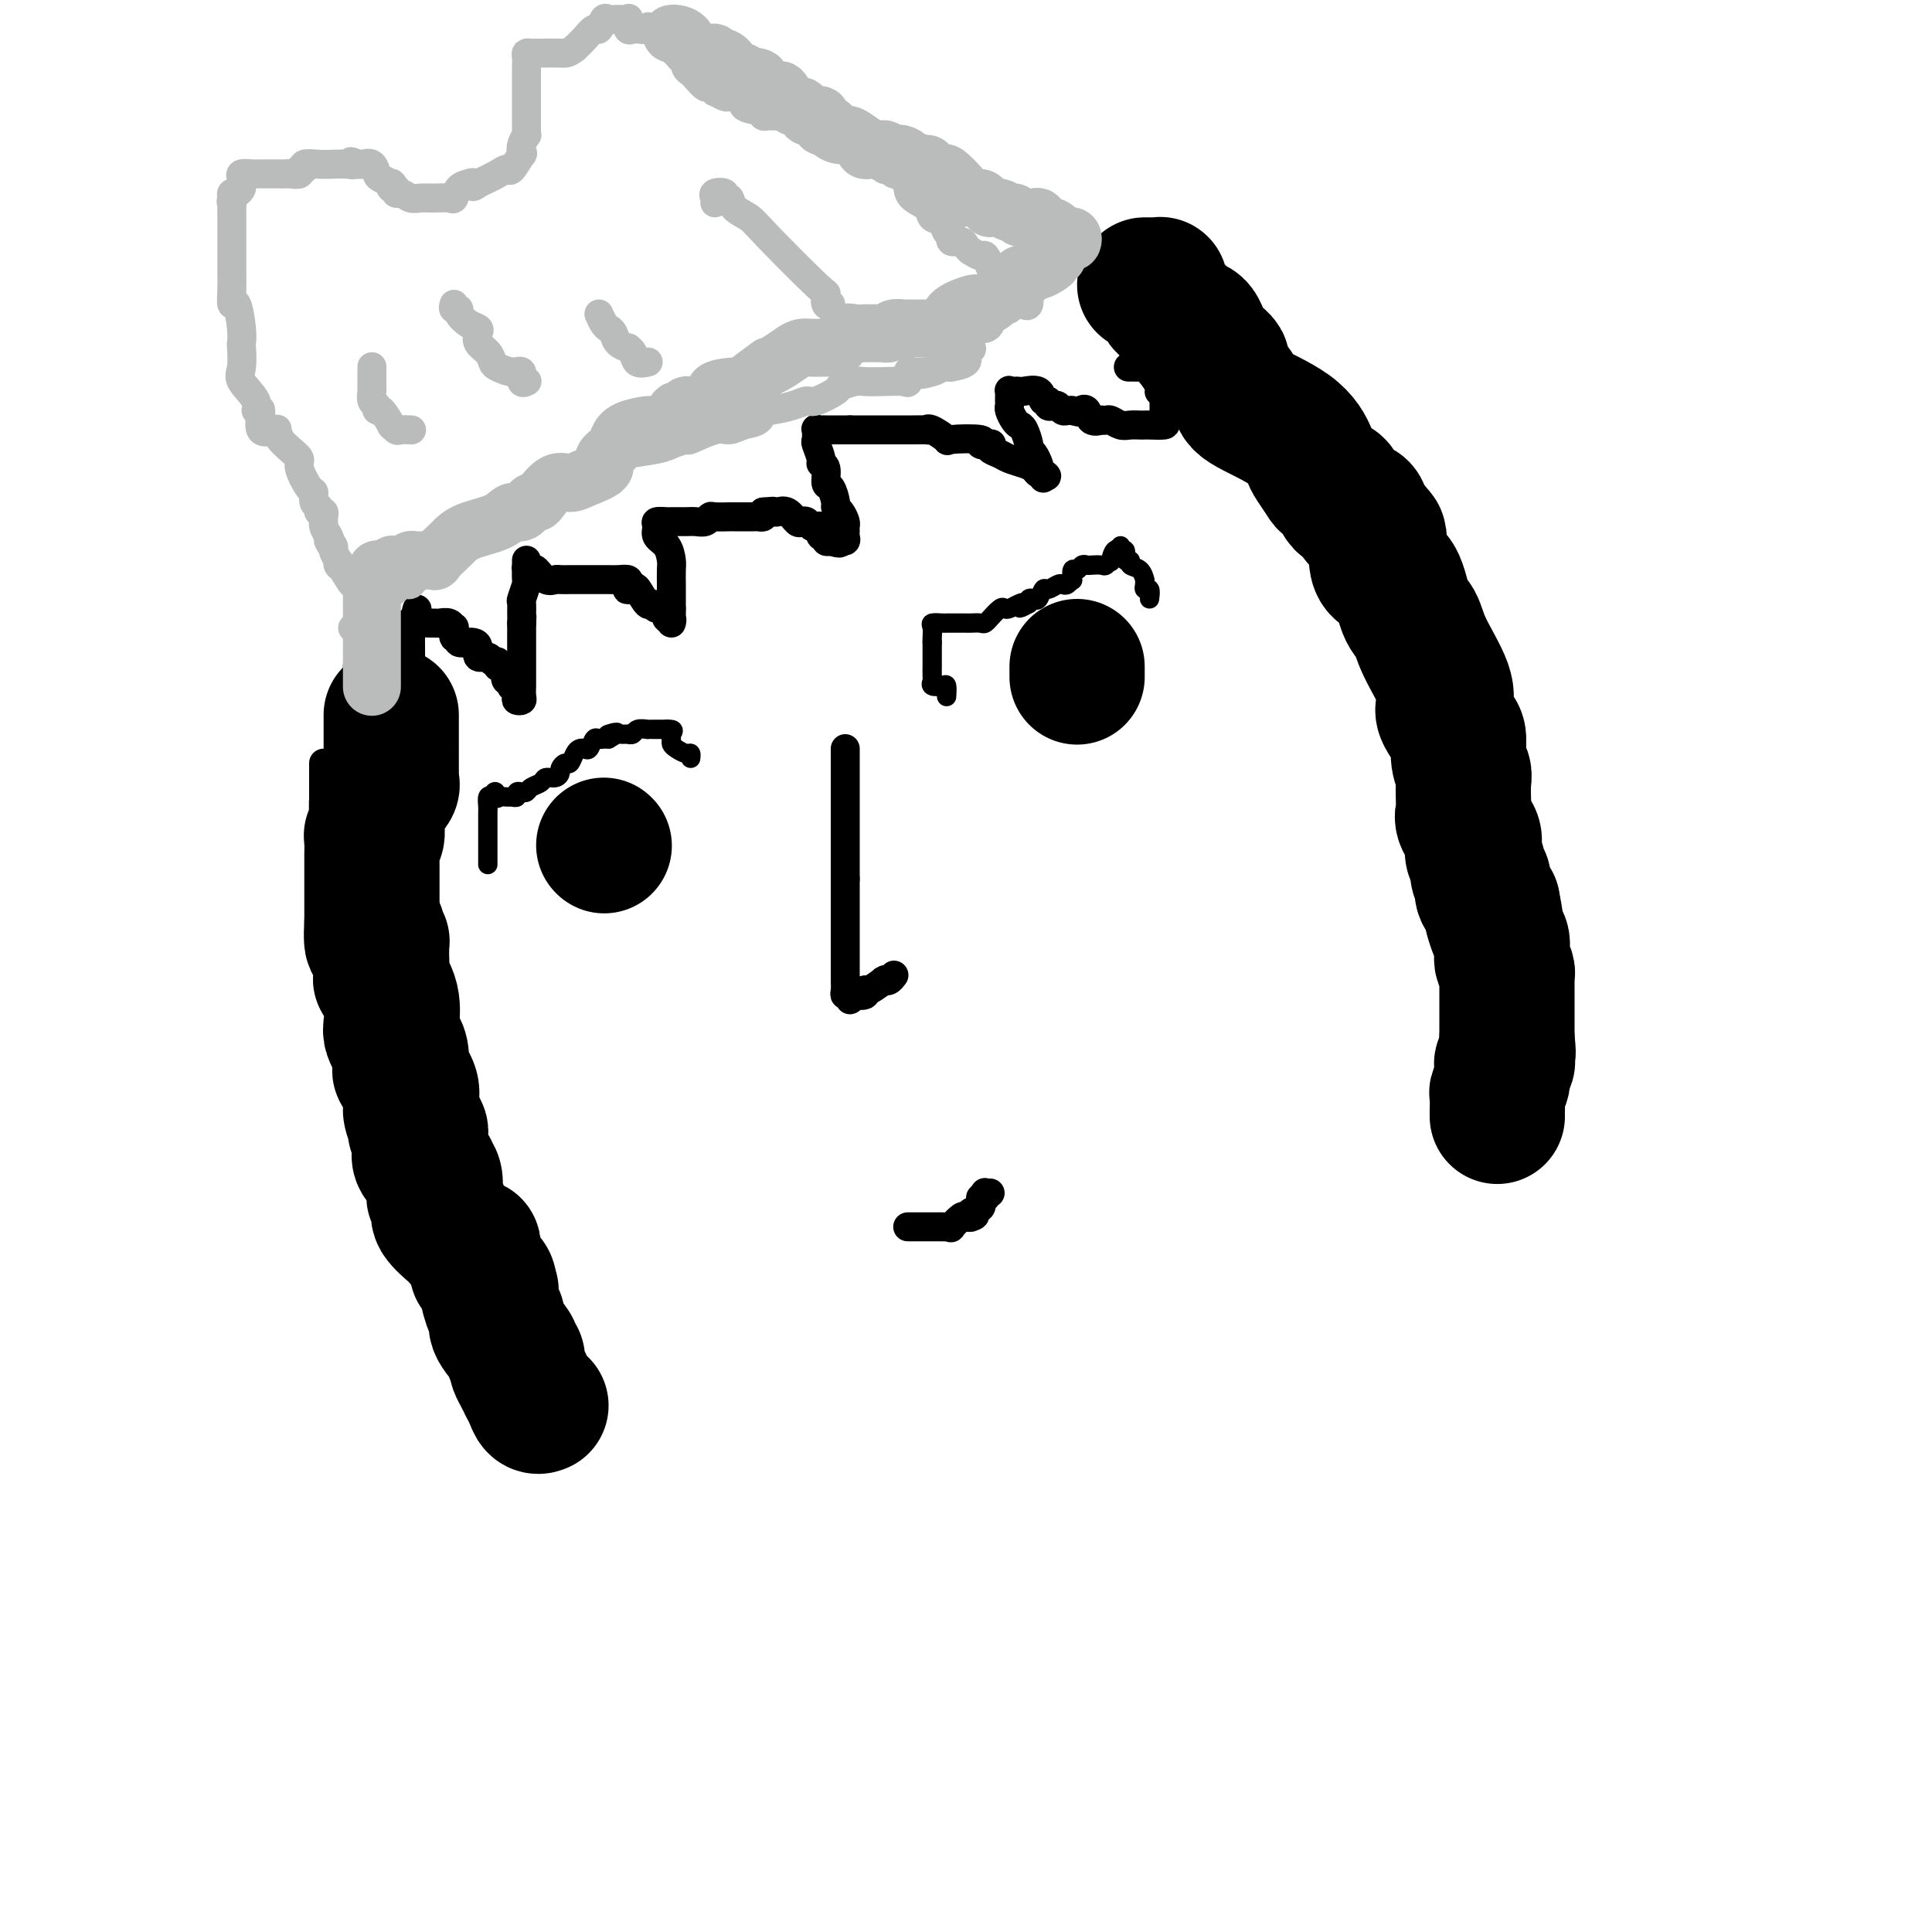 <svg viewBox='0 0 400 400' version='1.1' xmlns='http://www.w3.org/2000/svg' xmlns:xlink='http://www.w3.org/1999/xlink'><g fill='none' stroke='#000000' stroke-width='4' stroke-linecap='round' stroke-linejoin='round'><path d='M101,179c-0.000,-0.295 -0.000,-0.589 0,-1c0.000,-0.411 0.000,-0.937 0,-1c-0.000,-0.063 -0.000,0.339 0,0c0.000,-0.339 0.000,-1.418 0,-2c-0.000,-0.582 -0.000,-0.667 0,-1c0.000,-0.333 0.000,-0.915 0,-1c-0.000,-0.085 -0.000,0.328 0,0c0.000,-0.328 0.000,-1.396 0,-2c-0.000,-0.604 -0.001,-0.744 0,-1c0.001,-0.256 0.003,-0.629 0,-1c-0.003,-0.371 -0.011,-0.738 0,-1c0.011,-0.262 0.041,-0.417 0,-1c-0.041,-0.583 -0.155,-1.595 0,-2c0.155,-0.405 0.577,-0.202 1,0'/><path d='M102,165c0.411,-2.165 0.937,-0.579 1,0c0.063,0.579 -0.338,0.151 0,0c0.338,-0.151 1.414,-0.027 2,0c0.586,0.027 0.682,-0.045 1,0c0.318,0.045 0.858,0.205 1,0c0.142,-0.205 -0.113,-0.776 0,-1c0.113,-0.224 0.592,-0.103 1,0c0.408,0.103 0.743,0.186 1,0c0.257,-0.186 0.437,-0.641 1,-1c0.563,-0.359 1.509,-0.621 2,-1c0.491,-0.379 0.527,-0.876 1,-1c0.473,-0.124 1.384,0.126 2,0c0.616,-0.126 0.939,-0.629 1,-1c0.061,-0.371 -0.138,-0.611 0,-1c0.138,-0.389 0.614,-0.928 1,-1c0.386,-0.072 0.681,0.322 1,0c0.319,-0.322 0.663,-1.362 1,-2c0.337,-0.638 0.668,-0.875 1,-1c0.332,-0.125 0.666,-0.139 1,0c0.334,0.139 0.667,0.429 1,0c0.333,-0.429 0.667,-1.579 1,-2c0.333,-0.421 0.667,-0.113 1,0c0.333,0.113 0.667,0.032 1,0c0.333,-0.032 0.667,-0.016 1,0'/><path d='M126,153c3.659,-2.083 0.808,-1.290 0,-1c-0.808,0.290 0.428,0.079 1,0c0.572,-0.079 0.481,-0.025 1,0c0.519,0.025 1.650,0.021 2,0c0.350,-0.021 -0.079,-0.058 0,0c0.079,0.058 0.665,0.212 1,0c0.335,-0.212 0.418,-0.789 1,-1c0.582,-0.211 1.664,-0.057 2,0c0.336,0.057 -0.075,0.015 0,0c0.075,-0.015 0.636,-0.004 1,0c0.364,0.004 0.533,0.001 1,0c0.467,-0.001 1.234,-0.001 2,0'/><path d='M138,151c2.081,-0.130 1.282,0.543 1,1c-0.282,0.457 -0.047,0.696 0,1c0.047,0.304 -0.092,0.674 0,1c0.092,0.326 0.417,0.610 1,1c0.583,0.390 1.424,0.888 2,1c0.576,0.112 0.886,-0.162 1,0c0.114,0.162 0.033,0.761 0,1c-0.033,0.239 -0.016,0.120 0,0'/><path d='M238,124c0.114,-0.866 0.227,-1.733 0,-2c-0.227,-0.267 -0.795,0.065 -1,0c-0.205,-0.065 -0.049,-0.528 0,-1c0.049,-0.472 -0.010,-0.954 0,-1c0.010,-0.046 0.090,0.344 0,0c-0.090,-0.344 -0.349,-1.420 -1,-2c-0.651,-0.580 -1.695,-0.662 -2,-1c-0.305,-0.338 0.128,-0.931 0,-1c-0.128,-0.069 -0.819,0.387 -1,0c-0.181,-0.387 0.148,-1.618 0,-2c-0.148,-0.382 -0.772,0.083 -1,0c-0.228,-0.083 -0.062,-0.715 0,-1c0.062,-0.285 0.018,-0.224 0,0c-0.018,0.224 -0.009,0.612 0,1'/><path d='M232,114c-1.395,-1.078 -1.883,1.228 -2,2c-0.117,0.772 0.137,0.011 0,0c-0.137,-0.011 -0.667,0.728 -1,1c-0.333,0.272 -0.470,0.077 -1,0c-0.530,-0.077 -1.452,-0.037 -2,0c-0.548,0.037 -0.721,0.070 -1,0c-0.279,-0.070 -0.662,-0.244 -1,0c-0.338,0.244 -0.629,0.906 -1,1c-0.371,0.094 -0.821,-0.381 -1,0c-0.179,0.381 -0.089,1.618 0,2c0.089,0.382 0.175,-0.089 0,0c-0.175,0.089 -0.610,0.740 -1,1c-0.390,0.260 -0.734,0.130 -1,0c-0.266,-0.130 -0.452,-0.259 -1,0c-0.548,0.259 -1.457,0.906 -2,1c-0.543,0.094 -0.720,-0.363 -1,0c-0.280,0.363 -0.663,1.548 -1,2c-0.337,0.452 -0.626,0.173 -1,0c-0.374,-0.173 -0.831,-0.239 -1,0c-0.169,0.239 -0.048,0.783 0,1c0.048,0.217 0.024,0.109 0,0'/><path d='M213,125c-3.134,1.717 -1.468,0.511 -1,0c0.468,-0.511 -0.261,-0.325 -1,0c-0.739,0.325 -1.490,0.790 -2,1c-0.510,0.210 -0.781,0.165 -1,0c-0.219,-0.165 -0.386,-0.451 -1,0c-0.614,0.451 -1.674,1.637 -2,2c-0.326,0.363 0.081,-0.099 0,0c-0.081,0.099 -0.651,0.759 -1,1c-0.349,0.241 -0.478,0.065 -1,0c-0.522,-0.065 -1.435,-0.017 -2,0c-0.565,0.017 -0.780,0.005 -1,0c-0.220,-0.005 -0.445,-0.002 -1,0c-0.555,0.002 -1.441,0.003 -2,0c-0.559,-0.003 -0.791,-0.008 -1,0c-0.209,0.008 -0.396,0.030 -1,0c-0.604,-0.030 -1.626,-0.113 -2,0c-0.374,0.113 -0.100,0.422 0,1c0.100,0.578 0.027,1.425 0,2c-0.027,0.575 -0.008,0.879 0,1c0.008,0.121 0.004,0.061 0,0'/><path d='M193,133c0.000,0.735 0.000,0.573 0,1c-0.000,0.427 -0.000,1.442 0,2c0.000,0.558 0.001,0.660 0,1c-0.001,0.340 -0.002,0.918 0,1c0.002,0.082 0.007,-0.331 0,0c-0.007,0.331 -0.026,1.407 0,2c0.026,0.593 0.098,0.702 0,1c-0.098,0.298 -0.366,0.784 0,1c0.366,0.216 1.366,0.161 2,0c0.634,-0.161 0.901,-0.428 1,0c0.099,0.428 0.028,1.551 0,2c-0.028,0.449 -0.014,0.225 0,0'/></g>
<g fill='none' stroke='#000000' stroke-width='28' stroke-linecap='round' stroke-linejoin='round'><path d='M125,175c0.000,0.000 0.100,0.100 0.1,0.1'/><path d='M223,138c0.000,0.833 0.000,1.667 0,2c0.000,0.333 0.000,0.167 0,0'/></g>
<g fill='none' stroke='#000000' stroke-width='6' stroke-linecap='round' stroke-linejoin='round'><path d='M175,155c0.000,0.333 0.000,0.667 0,1c0.000,0.333 0.000,0.667 0,1c0.000,0.333 0.000,0.665 0,1c0.000,0.335 0.000,0.671 0,1c0.000,0.329 0.000,0.650 0,1c0.000,0.350 0.000,0.727 0,1c0.000,0.273 0.000,0.440 0,1c0.000,0.560 0.000,1.513 0,2c0.000,0.487 0.000,0.510 0,1c0.000,0.490 0.000,1.449 0,2c0.000,0.551 0.000,0.694 0,1c0.000,0.306 0.000,0.776 0,1c0.000,0.224 0.000,0.201 0,1c0.000,0.799 -0.000,2.420 0,3c0.000,0.580 0.000,0.118 0,0c0.000,-0.118 0.000,0.108 0,1c0.000,0.892 0.000,2.449 0,3c0.000,0.551 0.000,0.095 0,0c0.000,-0.095 0.000,0.170 0,1c0.000,0.830 0.000,2.223 0,3c0.000,0.777 0.000,0.936 0,1c0.000,0.064 0.000,0.032 0,0'/><path d='M175,182c-0.000,4.778 -0.000,3.224 0,3c0.000,-0.224 0.000,0.883 0,1c-0.000,0.117 -0.000,-0.757 0,0c0.000,0.757 0.000,3.146 0,4c-0.000,0.854 -0.000,0.175 0,0c0.000,-0.175 0.000,0.155 0,1c-0.000,0.845 -0.000,2.206 0,3c0.000,0.794 0.000,1.020 0,1c-0.000,-0.020 -0.000,-0.286 0,0c0.000,0.286 0.000,1.123 0,2c-0.000,0.877 -0.000,1.792 0,2c0.000,0.208 0.000,-0.292 0,0c-0.000,0.292 -0.001,1.375 0,2c0.001,0.625 0.004,0.793 0,1c-0.004,0.207 -0.015,0.452 0,1c0.015,0.548 0.056,1.397 0,2c-0.056,0.603 -0.209,0.960 0,1c0.209,0.040 0.781,-0.237 1,0c0.219,0.237 0.083,0.989 0,1c-0.083,0.011 -0.115,-0.719 0,-1c0.115,-0.281 0.377,-0.114 1,0c0.623,0.114 1.607,0.175 2,0c0.393,-0.175 0.197,-0.588 0,-1'/><path d='M179,205c0.607,-0.033 0.123,-0.114 0,0c-0.123,0.114 0.113,0.424 1,0c0.887,-0.424 2.423,-1.581 3,-2c0.577,-0.419 0.193,-0.098 0,0c-0.193,0.098 -0.196,-0.025 0,0c0.196,0.025 0.591,0.199 1,0c0.409,-0.199 0.831,-0.771 1,-1c0.169,-0.229 0.084,-0.114 0,0'/><path d='M188,254c-0.061,-0.000 -0.122,-0.000 0,0c0.122,0.000 0.427,0.000 1,0c0.573,-0.000 1.414,-0.000 2,0c0.586,0.000 0.916,0.000 1,0c0.084,-0.000 -0.078,-0.001 0,0c0.078,0.001 0.397,0.002 1,0c0.603,-0.002 1.489,-0.008 2,0c0.511,0.008 0.647,0.030 1,0c0.353,-0.030 0.921,-0.113 1,0c0.079,0.113 -0.332,0.423 0,0c0.332,-0.423 1.409,-1.577 2,-2c0.591,-0.423 0.698,-0.114 1,0c0.302,0.114 0.801,0.033 1,0c0.199,-0.033 0.100,-0.016 0,0'/><path d='M201,252c1.885,-0.509 0.099,-0.781 0,-1c-0.099,-0.219 1.489,-0.384 2,-1c0.511,-0.616 -0.056,-1.682 0,-2c0.056,-0.318 0.733,0.111 1,0c0.267,-0.111 0.123,-0.762 0,-1c-0.123,-0.238 -0.225,-0.064 0,0c0.225,0.064 0.779,0.018 1,0c0.221,-0.018 0.111,-0.009 0,0'/><path d='M74,138c0.001,-0.206 0.001,-0.412 0,0c-0.001,0.412 -0.004,1.441 0,2c0.004,0.559 0.015,0.648 0,1c-0.015,0.352 -0.057,0.969 0,1c0.057,0.031 0.211,-0.522 0,0c-0.211,0.522 -0.788,2.119 -1,3c-0.212,0.881 -0.061,1.044 0,1c0.061,-0.044 0.030,-0.296 0,0c-0.030,0.296 -0.061,1.140 0,2c0.061,0.860 0.212,1.736 0,2c-0.212,0.264 -0.789,-0.084 -1,0c-0.211,0.084 -0.057,0.600 0,1c0.057,0.400 0.015,0.685 0,1c-0.015,0.315 -0.004,0.662 0,1c0.004,0.338 0.001,0.668 0,1c-0.001,0.332 -0.000,0.666 0,1c0.000,0.334 0.000,0.667 0,1c-0.000,0.333 -0.000,0.667 0,1c0.000,0.333 0.000,0.667 0,1c-0.000,0.333 -0.000,0.667 0,1'/><path d='M72,159c-0.309,3.368 -0.083,1.287 0,1c0.083,-0.287 0.021,1.218 0,2c-0.021,0.782 -0.002,0.839 0,1c0.002,0.161 -0.014,0.424 0,1c0.014,0.576 0.056,1.464 0,2c-0.056,0.536 -0.211,0.720 0,1c0.211,0.280 0.788,0.657 1,1c0.212,0.343 0.061,0.651 0,1c-0.061,0.349 -0.030,0.738 0,1c0.030,0.262 0.061,0.398 0,1c-0.061,0.602 -0.212,1.672 0,2c0.212,0.328 0.789,-0.085 1,0c0.211,0.085 0.057,0.668 0,1c-0.057,0.332 -0.015,0.412 0,1c0.015,0.588 0.004,1.683 0,2c-0.004,0.317 -0.001,-0.146 0,0c0.001,0.146 0.000,0.899 0,1c-0.000,0.101 -0.000,-0.449 0,-1'/><path d='M74,177c0.240,2.756 -0.160,0.645 0,0c0.160,-0.645 0.879,0.177 1,0c0.121,-0.177 -0.356,-1.353 0,-2c0.356,-0.647 1.545,-0.764 2,-1c0.455,-0.236 0.176,-0.590 0,-1c-0.176,-0.410 -0.250,-0.877 0,-2c0.250,-1.123 0.823,-2.903 1,-4c0.177,-1.097 -0.043,-1.512 0,-2c0.043,-0.488 0.350,-1.051 1,-2c0.650,-0.949 1.642,-2.285 2,-3c0.358,-0.715 0.082,-0.808 0,-1c-0.082,-0.192 0.031,-0.485 0,-1c-0.031,-0.515 -0.204,-1.254 0,-2c0.204,-0.746 0.786,-1.498 1,-2c0.214,-0.502 0.062,-0.753 0,-1c-0.062,-0.247 -0.033,-0.489 0,-1c0.033,-0.511 0.069,-1.292 0,-2c-0.069,-0.708 -0.243,-1.345 0,-2c0.243,-0.655 0.902,-1.328 1,-2c0.098,-0.672 -0.366,-1.343 0,-2c0.366,-0.657 1.562,-1.300 2,-2c0.438,-0.700 0.117,-1.456 0,-2c-0.117,-0.544 -0.031,-0.875 0,-2c0.031,-1.125 0.008,-3.044 0,-4c-0.008,-0.956 0.001,-0.950 0,-1c-0.001,-0.050 -0.011,-0.158 0,-1c0.011,-0.842 0.041,-2.419 0,-3c-0.041,-0.581 -0.155,-0.166 0,0c0.155,0.166 0.577,0.083 1,0'/><path d='M86,129c0.742,-5.083 0.096,-2.290 0,-1c-0.096,1.290 0.359,1.076 1,1c0.641,-0.076 1.468,-0.016 2,0c0.532,0.016 0.770,-0.012 1,0c0.230,0.012 0.453,0.064 1,0c0.547,-0.064 1.419,-0.242 2,0c0.581,0.242 0.872,0.906 1,1c0.128,0.094 0.095,-0.381 0,0c-0.095,0.381 -0.250,1.619 0,2c0.250,0.381 0.907,-0.094 1,0c0.093,0.094 -0.377,0.759 0,1c0.377,0.241 1.602,0.058 2,0c0.398,-0.058 -0.030,0.008 0,0c0.030,-0.008 0.518,-0.089 1,0c0.482,0.089 0.956,0.349 1,1c0.044,0.651 -0.344,1.695 0,2c0.344,0.305 1.418,-0.128 2,0c0.582,0.128 0.671,0.818 1,1c0.329,0.182 0.896,-0.143 1,0c0.104,0.143 -0.256,0.755 0,1c0.256,0.245 1.128,0.122 2,0'/><path d='M105,138c1.872,1.780 0.553,1.731 0,2c-0.553,0.269 -0.341,0.855 0,1c0.341,0.145 0.810,-0.151 1,0c0.190,0.151 0.103,0.748 0,1c-0.103,0.252 -0.220,0.159 0,0c0.220,-0.159 0.777,-0.384 1,0c0.223,0.384 0.112,1.377 0,2c-0.112,0.623 -0.226,0.875 0,1c0.226,0.125 0.793,0.121 1,0c0.207,-0.121 0.056,-0.360 0,-1c-0.056,-0.640 -0.015,-1.682 0,-2c0.015,-0.318 0.004,0.087 0,0c-0.004,-0.087 -0.001,-0.665 0,-1c0.001,-0.335 0.000,-0.425 0,-1c-0.000,-0.575 -0.000,-1.633 0,-2c0.000,-0.367 0.000,-0.043 0,0c-0.000,0.043 -0.000,-0.196 0,-1c0.000,-0.804 0.000,-2.174 0,-3c-0.000,-0.826 -0.000,-1.107 0,-1c0.000,0.107 0.000,0.602 0,0c-0.000,-0.602 -0.000,-2.301 0,-4'/><path d='M108,129c0.150,-2.368 0.026,-0.790 0,-1c-0.026,-0.210 0.046,-2.210 0,-3c-0.046,-0.790 -0.208,-0.370 0,-1c0.208,-0.630 0.788,-2.310 1,-3c0.212,-0.690 0.056,-0.392 0,-1c-0.056,-0.608 -0.012,-2.124 0,-3c0.012,-0.876 -0.009,-1.112 0,-1c0.009,0.112 0.046,0.574 0,1c-0.046,0.426 -0.177,0.818 0,1c0.177,0.182 0.662,0.154 1,0c0.338,-0.154 0.529,-0.434 1,0c0.471,0.434 1.224,1.580 2,2c0.776,0.420 1.577,0.112 2,0c0.423,-0.112 0.469,-0.030 1,0c0.531,0.030 1.546,0.008 2,0c0.454,-0.008 0.348,-0.002 1,0c0.652,0.002 2.063,-0.000 3,0c0.937,0.000 1.400,0.003 2,0c0.600,-0.003 1.336,-0.011 2,0c0.664,0.011 1.256,0.041 2,0c0.744,-0.041 1.641,-0.155 2,0c0.359,0.155 0.179,0.577 0,1'/><path d='M130,121c3.197,0.832 0.688,0.912 0,1c-0.688,0.088 0.444,0.186 1,0c0.556,-0.186 0.535,-0.654 1,0c0.465,0.654 1.416,2.432 2,3c0.584,0.568 0.801,-0.073 1,0c0.199,0.073 0.379,0.861 1,1c0.621,0.139 1.683,-0.371 2,0c0.317,0.371 -0.111,1.624 0,2c0.111,0.376 0.762,-0.126 1,0c0.238,0.126 0.064,0.880 0,1c-0.064,0.120 -0.018,-0.394 0,-1c0.018,-0.606 0.009,-1.303 0,-2'/><path d='M139,126c0.000,-0.513 0.000,-0.296 0,-1c-0.000,-0.704 -0.002,-2.328 0,-3c0.002,-0.672 0.007,-0.392 0,-1c-0.007,-0.608 -0.026,-2.103 0,-3c0.026,-0.897 0.096,-1.197 0,-2c-0.096,-0.803 -0.358,-2.110 -1,-3c-0.642,-0.890 -1.663,-1.363 -2,-2c-0.337,-0.637 0.011,-1.439 0,-2c-0.011,-0.561 -0.379,-0.883 0,-1c0.379,-0.117 1.506,-0.030 2,0c0.494,0.030 0.357,0.004 1,0c0.643,-0.004 2.068,0.013 3,0c0.932,-0.013 1.371,-0.056 2,0c0.629,0.056 1.447,0.211 2,0c0.553,-0.211 0.842,-0.789 1,-1c0.158,-0.211 0.185,-0.057 1,0c0.815,0.057 2.418,0.016 3,0c0.582,-0.016 0.142,-0.007 1,0c0.858,0.007 3.013,0.012 4,0c0.987,-0.012 0.804,-0.042 1,0c0.196,0.042 0.770,0.155 1,0c0.230,-0.155 0.115,-0.577 0,-1'/><path d='M158,106c3.579,-0.307 1.526,-0.075 1,0c-0.526,0.075 0.475,-0.008 1,0c0.525,0.008 0.574,0.106 1,0c0.426,-0.106 1.227,-0.417 2,0c0.773,0.417 1.516,1.562 2,2c0.484,0.438 0.708,0.169 1,0c0.292,-0.169 0.653,-0.239 1,0c0.347,0.239 0.680,0.786 1,1c0.320,0.214 0.626,0.095 1,0c0.374,-0.095 0.818,-0.165 1,0c0.182,0.165 0.104,0.566 0,1c-0.104,0.434 -0.234,0.900 0,1c0.234,0.100 0.832,-0.165 1,0c0.168,0.165 -0.095,0.762 0,1c0.095,0.238 0.547,0.119 1,0'/><path d='M172,112c2.558,0.915 1.953,0.204 2,0c0.047,-0.204 0.745,0.101 1,0c0.255,-0.101 0.066,-0.608 0,-1c-0.066,-0.392 -0.007,-0.669 0,-1c0.007,-0.331 -0.036,-0.716 0,-1c0.036,-0.284 0.150,-0.465 0,-1c-0.150,-0.535 -0.566,-1.423 -1,-2c-0.434,-0.577 -0.886,-0.845 -1,-1c-0.114,-0.155 0.109,-0.199 0,-1c-0.109,-0.801 -0.550,-2.359 -1,-3c-0.450,-0.641 -0.909,-0.365 -1,-1c-0.091,-0.635 0.186,-2.182 0,-3c-0.186,-0.818 -0.834,-0.906 -1,-1c-0.166,-0.094 0.151,-0.193 0,-1c-0.151,-0.807 -0.769,-2.321 -1,-3c-0.231,-0.679 -0.074,-0.522 0,-1c0.074,-0.478 0.063,-1.592 0,-2c-0.063,-0.408 -0.180,-0.109 0,0c0.180,0.109 0.656,0.029 1,0c0.344,-0.029 0.554,-0.008 1,0c0.446,0.008 1.127,0.002 2,0c0.873,-0.002 1.936,-0.001 3,0'/><path d='M176,89c1.193,0.000 0.674,0.000 1,0c0.326,-0.000 1.496,-0.000 2,0c0.504,0.000 0.342,0.000 1,0c0.658,-0.000 2.135,-0.000 3,0c0.865,0.000 1.118,0.001 2,0c0.882,-0.001 2.395,-0.002 3,0c0.605,0.002 0.304,0.008 1,0c0.696,-0.008 2.391,-0.030 3,0c0.609,0.030 0.134,0.112 0,0c-0.134,-0.112 0.074,-0.419 1,0c0.926,0.419 2.571,1.562 3,2c0.429,0.438 -0.358,0.169 1,0c1.358,-0.169 4.860,-0.238 6,0c1.140,0.238 -0.081,0.785 0,1c0.081,0.215 1.463,0.099 2,0c0.537,-0.099 0.230,-0.181 0,0c-0.230,0.181 -0.384,0.626 0,1c0.384,0.374 1.307,0.679 2,1c0.693,0.321 1.156,0.659 2,1c0.844,0.341 2.068,0.684 3,1c0.932,0.316 1.570,0.604 2,1c0.430,0.396 0.651,0.900 1,1c0.349,0.100 0.825,-0.204 1,0c0.175,0.204 0.050,0.915 0,1c-0.050,0.085 -0.025,-0.458 0,-1'/><path d='M216,98c1.788,1.135 -0.243,0.472 -1,0c-0.757,-0.472 -0.241,-0.754 0,-1c0.241,-0.246 0.205,-0.454 0,-1c-0.205,-0.546 -0.580,-1.428 -1,-2c-0.420,-0.572 -0.886,-0.835 -1,-1c-0.114,-0.165 0.123,-0.233 0,-1c-0.123,-0.767 -0.607,-2.233 -1,-3c-0.393,-0.767 -0.694,-0.834 -1,-1c-0.306,-0.166 -0.618,-0.430 -1,-1c-0.382,-0.570 -0.835,-1.445 -1,-2c-0.165,-0.555 -0.041,-0.790 0,-1c0.041,-0.210 0.001,-0.396 0,-1c-0.001,-0.604 0.039,-1.625 0,-2c-0.039,-0.375 -0.158,-0.102 0,0c0.158,0.102 0.591,0.035 1,0c0.409,-0.035 0.793,-0.039 1,0c0.207,0.039 0.237,0.119 1,0c0.763,-0.119 2.260,-0.438 3,0c0.740,0.438 0.723,1.633 1,2c0.277,0.367 0.848,-0.094 1,0c0.152,0.094 -0.114,0.743 0,1c0.114,0.257 0.608,0.121 1,0c0.392,-0.121 0.682,-0.228 1,0c0.318,0.228 0.662,0.792 1,1c0.338,0.208 0.668,0.059 1,0c0.332,-0.059 0.666,-0.030 1,0'/><path d='M222,85c2.411,0.651 1.937,0.280 2,0c0.063,-0.280 0.661,-0.467 1,0c0.339,0.467 0.419,1.588 1,2c0.581,0.412 1.664,0.114 2,0c0.336,-0.114 -0.076,-0.045 0,0c0.076,0.045 0.640,0.065 1,0c0.360,-0.065 0.517,-0.213 1,0c0.483,0.213 1.293,0.789 2,1c0.707,0.211 1.311,0.057 2,0c0.689,-0.057 1.463,-0.017 2,0c0.537,0.017 0.837,0.010 1,0c0.163,-0.010 0.187,-0.023 1,0c0.813,0.023 2.414,0.082 3,0c0.586,-0.082 0.157,-0.307 0,-1c-0.157,-0.693 -0.042,-1.856 0,-2c0.042,-0.144 0.011,0.730 0,0c-0.011,-0.730 -0.003,-3.066 0,-4c0.003,-0.934 0.002,-0.467 0,0'/><path d='M241,81c-0.254,-1.067 -0.888,-0.233 -1,0c-0.112,0.233 0.299,-0.134 0,-1c-0.299,-0.866 -1.307,-2.232 -2,-3c-0.693,-0.768 -1.072,-0.938 -1,-1c0.072,-0.062 0.596,-0.017 0,0c-0.596,0.017 -2.313,0.005 -3,0c-0.687,-0.005 -0.343,-0.002 0,0'/><path d='M74,160c-0.000,1.665 -0.000,3.331 0,4c0.000,0.669 0.002,0.343 0,2c-0.002,1.657 -0.006,5.297 0,7c0.006,1.703 0.022,1.469 0,2c-0.022,0.531 -0.081,1.826 0,4c0.081,2.174 0.303,5.227 1,8c0.697,2.773 1.870,5.266 2,7c0.130,1.734 -0.783,2.711 0,7c0.783,4.289 3.263,11.892 4,16c0.737,4.108 -0.267,4.722 2,9c2.267,4.278 7.806,12.222 11,17c3.194,4.778 4.043,6.390 5,8c0.957,1.610 2.021,3.216 3,5c0.979,1.784 1.874,3.745 3,6c1.126,2.255 2.484,4.803 3,6c0.516,1.197 0.191,1.042 0,2c-0.191,0.958 -0.247,3.030 0,4c0.247,0.970 0.798,0.837 1,1c0.202,0.163 0.054,0.621 0,1c-0.054,0.379 -0.015,0.679 0,1c0.015,0.321 0.004,0.663 0,1c-0.004,0.337 -0.002,0.668 0,1'/><path d='M109,279c0.217,1.464 0.259,-0.378 0,-1c-0.259,-0.622 -0.818,-0.026 -1,0c-0.182,0.026 0.014,-0.517 -1,-1c-1.014,-0.483 -3.236,-0.904 -4,-1c-0.764,-0.096 -0.069,0.133 0,0c0.069,-0.133 -0.489,-0.628 -1,-1c-0.511,-0.372 -0.974,-0.621 -1,-1c-0.026,-0.379 0.386,-0.888 0,-1c-0.386,-0.112 -1.571,0.173 -2,0c-0.429,-0.173 -0.103,-0.802 0,-1c0.103,-0.198 -0.017,0.037 0,0c0.017,-0.037 0.171,-0.346 0,-1c-0.171,-0.654 -0.665,-1.653 -1,-2c-0.335,-0.347 -0.510,-0.043 -1,0c-0.490,0.043 -1.296,-0.175 -2,-1c-0.704,-0.825 -1.307,-2.257 -2,-3c-0.693,-0.743 -1.477,-0.798 -2,-2c-0.523,-1.202 -0.784,-3.552 -1,-5c-0.216,-1.448 -0.387,-1.996 -1,-3c-0.613,-1.004 -1.670,-2.465 -2,-3c-0.330,-0.535 0.065,-0.144 0,-1c-0.065,-0.856 -0.590,-2.959 -1,-4c-0.410,-1.041 -0.705,-1.021 -1,-1'/><path d='M85,246c-0.957,-2.840 -0.350,-1.439 0,-2c0.350,-0.561 0.442,-3.085 0,-4c-0.442,-0.915 -1.419,-0.220 -2,-1c-0.581,-0.780 -0.767,-3.035 -1,-4c-0.233,-0.965 -0.513,-0.640 -1,-1c-0.487,-0.360 -1.182,-1.406 -2,-3c-0.818,-1.594 -1.760,-3.735 -2,-5c-0.240,-1.265 0.220,-1.655 0,-2c-0.220,-0.345 -1.120,-0.644 -2,-2c-0.880,-1.356 -1.739,-3.768 -2,-5c-0.261,-1.232 0.075,-1.285 0,-2c-0.075,-0.715 -0.560,-2.092 -1,-3c-0.440,-0.908 -0.835,-1.347 -1,-2c-0.165,-0.653 -0.101,-1.520 0,-2c0.101,-0.480 0.237,-0.575 0,-1c-0.237,-0.425 -0.848,-1.181 -1,-2c-0.152,-0.819 0.155,-1.700 0,-2c-0.155,-0.300 -0.773,-0.020 -1,0c-0.227,0.020 -0.065,-0.219 0,-1c0.065,-0.781 0.031,-2.103 0,-3c-0.031,-0.897 -0.061,-1.369 0,-2c0.061,-0.631 0.212,-1.423 0,-2c-0.212,-0.577 -0.788,-0.940 -1,-2c-0.212,-1.060 -0.061,-2.818 0,-4c0.061,-1.182 0.030,-1.790 0,-2c-0.030,-0.210 -0.061,-0.023 0,-1c0.061,-0.977 0.212,-3.118 0,-4c-0.212,-0.882 -0.788,-0.507 -1,-1c-0.212,-0.493 -0.061,-1.855 0,-3c0.061,-1.145 0.030,-2.072 0,-3'/><path d='M67,175c-0.309,-4.388 -0.083,-1.858 0,-1c0.083,0.858 0.022,0.045 0,-1c-0.022,-1.045 -0.006,-2.321 0,-3c0.006,-0.679 0.002,-0.759 0,-1c-0.002,-0.241 -0.000,-0.641 0,-1c0.000,-0.359 0.000,-0.676 0,-1c-0.000,-0.324 -0.000,-0.654 0,-1c0.000,-0.346 0.000,-0.708 0,-1c-0.000,-0.292 -0.000,-0.513 0,-1c0.000,-0.487 0.000,-1.241 0,-2c-0.000,-0.759 -0.000,-1.523 0,-2c0.000,-0.477 0.000,-0.667 0,-1c-0.000,-0.333 -0.000,-0.809 0,-1c0.000,-0.191 0.000,-0.095 0,0'/></g>
<g fill='none' stroke='#BABBBB' stroke-width='6' stroke-linecap='round' stroke-linejoin='round'><path d='M73,130c0.457,-0.414 0.915,-0.827 1,-1c0.085,-0.173 -0.201,-0.105 0,0c0.201,0.105 0.891,0.249 1,0c0.109,-0.249 -0.363,-0.890 0,-1c0.363,-0.110 1.560,0.311 2,0c0.440,-0.311 0.123,-1.353 0,-2c-0.123,-0.647 -0.050,-0.898 0,-1c0.050,-0.102 0.078,-0.056 0,0c-0.078,0.056 -0.262,0.121 0,0c0.262,-0.121 0.970,-0.428 2,-1c1.030,-0.572 2.381,-1.407 3,-2c0.619,-0.593 0.506,-0.942 1,-1c0.494,-0.058 1.594,0.177 2,0c0.406,-0.177 0.116,-0.765 0,-1c-0.116,-0.235 -0.058,-0.118 0,0'/><path d='M85,120c1.746,-1.861 0.111,-1.513 0,-2c-0.111,-0.487 1.301,-1.808 2,-2c0.699,-0.192 0.685,0.744 2,0c1.315,-0.744 3.958,-3.169 5,-4c1.042,-0.831 0.482,-0.068 1,0c0.518,0.068 2.114,-0.560 3,-1c0.886,-0.440 1.062,-0.694 1,-1c-0.062,-0.306 -0.360,-0.664 0,-1c0.360,-0.336 1.380,-0.648 2,-1c0.620,-0.352 0.841,-0.742 1,-1c0.159,-0.258 0.257,-0.383 1,-1c0.743,-0.617 2.132,-1.727 3,-2c0.868,-0.273 1.216,0.292 2,0c0.784,-0.292 2.004,-1.439 3,-2c0.996,-0.561 1.768,-0.536 2,-1c0.232,-0.464 -0.077,-1.418 1,-2c1.077,-0.582 3.538,-0.791 6,-1'/><path d='M120,98c5.791,-3.356 2.770,-0.745 2,0c-0.770,0.745 0.713,-0.378 2,-1c1.287,-0.622 2.378,-0.745 3,-1c0.622,-0.255 0.777,-0.641 1,-1c0.223,-0.359 0.516,-0.689 2,-1c1.484,-0.311 4.159,-0.603 6,-1c1.841,-0.397 2.850,-0.899 3,-1c0.150,-0.101 -0.557,0.198 0,0c0.557,-0.198 2.378,-0.894 3,-1c0.622,-0.106 0.044,0.376 1,0c0.956,-0.376 3.447,-1.611 5,-2c1.553,-0.389 2.167,0.068 3,0c0.833,-0.068 1.886,-0.662 3,-1c1.114,-0.338 2.291,-0.421 3,-1c0.709,-0.579 0.950,-1.656 1,-2c0.050,-0.344 -0.091,0.045 1,0c1.091,-0.045 3.414,-0.522 5,-1c1.586,-0.478 2.435,-0.955 3,-1c0.565,-0.045 0.846,0.342 2,0c1.154,-0.342 3.182,-1.412 4,-2c0.818,-0.588 0.426,-0.694 1,-1c0.574,-0.306 2.116,-0.812 3,-1c0.884,-0.188 1.112,-0.058 2,0c0.888,0.058 2.436,0.044 4,0c1.564,-0.044 3.144,-0.117 4,0c0.856,0.117 0.989,0.424 1,0c0.011,-0.424 -0.100,-1.577 0,-2c0.100,-0.423 0.412,-0.114 1,0c0.588,0.114 1.454,0.033 2,0c0.546,-0.033 0.773,-0.016 1,0'/><path d='M192,77c11.107,-3.265 2.876,-0.928 0,0c-2.876,0.928 -0.395,0.445 1,0c1.395,-0.445 1.706,-0.853 2,-1c0.294,-0.147 0.571,-0.032 1,0c0.429,0.032 1.008,-0.020 1,0c-0.008,0.020 -0.604,0.113 0,0c0.604,-0.113 2.409,-0.433 3,-1c0.591,-0.567 -0.031,-1.382 0,-2c0.031,-0.618 0.715,-1.041 1,-1c0.285,0.041 0.172,0.545 0,0c-0.172,-0.545 -0.403,-2.138 0,-3c0.403,-0.862 1.439,-0.991 2,-1c0.561,-0.009 0.647,0.104 1,0c0.353,-0.104 0.973,-0.424 1,-1c0.027,-0.576 -0.540,-1.408 0,-2c0.540,-0.592 2.187,-0.943 3,-1c0.813,-0.057 0.791,0.180 1,0c0.209,-0.180 0.648,-0.778 1,-1c0.352,-0.222 0.615,-0.070 1,0c0.385,0.070 0.890,0.057 1,0c0.110,-0.057 -0.176,-0.159 0,0c0.176,0.159 0.815,0.578 1,0c0.185,-0.578 -0.084,-2.155 0,-3c0.084,-0.845 0.523,-0.958 1,-1c0.477,-0.042 0.994,-0.012 1,0c0.006,0.012 -0.497,0.006 -1,0'/><path d='M214,59c1.811,-1.538 -0.163,-0.383 -1,0c-0.837,0.383 -0.538,-0.005 -1,0c-0.462,0.005 -1.687,0.403 -2,0c-0.313,-0.403 0.285,-1.609 0,-2c-0.285,-0.391 -1.453,0.031 -2,0c-0.547,-0.031 -0.474,-0.515 -1,-1c-0.526,-0.485 -1.651,-0.971 -2,-1c-0.349,-0.029 0.079,0.399 0,0c-0.079,-0.399 -0.666,-1.626 -1,-2c-0.334,-0.374 -0.417,0.106 -1,0c-0.583,-0.106 -1.666,-0.798 -2,-1c-0.334,-0.202 0.082,0.085 0,0c-0.082,-0.085 -0.663,-0.544 -1,-1c-0.337,-0.456 -0.429,-0.911 -1,-1c-0.571,-0.089 -1.620,0.188 -2,0c-0.380,-0.188 -0.089,-0.842 0,-1c0.089,-0.158 -0.022,0.180 0,0c0.022,-0.180 0.177,-0.877 0,-1c-0.177,-0.123 -0.685,0.329 -1,0c-0.315,-0.329 -0.438,-1.440 -1,-2c-0.562,-0.560 -1.562,-0.570 -2,-1c-0.438,-0.430 -0.313,-1.280 -1,-2c-0.687,-0.720 -2.185,-1.309 -3,-2c-0.815,-0.691 -0.947,-1.483 -1,-2c-0.053,-0.517 -0.026,-0.758 0,-1'/><path d='M188,38c-2.083,-2.250 -2.791,-1.875 -3,-2c-0.209,-0.125 0.081,-0.750 0,-1c-0.081,-0.250 -0.533,-0.126 -1,0c-0.467,0.126 -0.948,0.252 -1,0c-0.052,-0.252 0.327,-0.884 0,-1c-0.327,-0.116 -1.358,0.284 -2,0c-0.642,-0.284 -0.894,-1.253 -2,-2c-1.106,-0.747 -3.066,-1.272 -4,-2c-0.934,-0.728 -0.842,-1.659 -1,-2c-0.158,-0.341 -0.567,-0.091 -1,0c-0.433,0.091 -0.889,0.024 -1,0c-0.111,-0.024 0.124,-0.007 0,0c-0.124,0.007 -0.607,0.002 -1,0c-0.393,-0.002 -0.697,-0.001 -1,0'/><path d='M170,28c-2.738,-1.774 -0.583,-1.209 0,-1c0.583,0.209 -0.407,0.063 -1,0c-0.593,-0.063 -0.789,-0.041 -1,0c-0.211,0.041 -0.438,0.102 -1,0c-0.562,-0.102 -1.460,-0.367 -2,-1c-0.540,-0.633 -0.722,-1.634 -1,-2c-0.278,-0.366 -0.652,-0.098 -1,0c-0.348,0.098 -0.671,0.027 -1,0c-0.329,-0.027 -0.663,-0.011 -1,0c-0.337,0.011 -0.677,0.015 -1,0c-0.323,-0.015 -0.631,-0.050 -1,0c-0.369,0.050 -0.800,0.185 -1,0c-0.200,-0.185 -0.168,-0.691 -1,-1c-0.832,-0.309 -2.528,-0.423 -3,-1c-0.472,-0.577 0.278,-1.618 0,-2c-0.278,-0.382 -1.585,-0.107 -2,0c-0.415,0.107 0.061,0.044 0,0c-0.061,-0.044 -0.661,-0.069 -1,0c-0.339,0.069 -0.419,0.230 -1,0c-0.581,-0.230 -1.665,-0.853 -2,-1c-0.335,-0.147 0.079,0.182 0,0c-0.079,-0.182 -0.652,-0.874 -1,-1c-0.348,-0.126 -0.472,0.314 -1,0c-0.528,-0.314 -1.461,-1.383 -2,-2c-0.539,-0.617 -0.684,-0.781 -1,-1c-0.316,-0.219 -0.805,-0.491 -1,-1c-0.195,-0.509 -0.098,-1.254 0,-2'/><path d='M142,12c-1.397,-1.318 -1.891,-1.112 -2,-1c-0.109,0.112 0.167,0.131 0,0c-0.167,-0.131 -0.776,-0.413 -1,-1c-0.224,-0.587 -0.062,-1.478 0,-2c0.062,-0.522 0.024,-0.676 0,-1c-0.024,-0.324 -0.034,-0.819 0,-1c0.034,-0.181 0.112,-0.049 0,0c-0.112,0.049 -0.415,0.013 -1,0c-0.585,-0.013 -1.453,-0.004 -2,0c-0.547,0.004 -0.774,0.002 -1,0'/><path d='M135,6c-1.200,-0.931 -0.700,-0.257 -1,0c-0.300,0.257 -1.399,0.097 -2,0c-0.601,-0.097 -0.703,-0.131 -1,0c-0.297,0.131 -0.790,0.428 -1,0c-0.210,-0.428 -0.136,-1.581 0,-2c0.136,-0.419 0.335,-0.104 0,0c-0.335,0.104 -1.202,-0.002 -2,0c-0.798,0.002 -1.526,0.112 -2,0c-0.474,-0.112 -0.693,-0.444 -1,0c-0.307,0.444 -0.701,1.665 -1,2c-0.299,0.335 -0.504,-0.218 -1,0c-0.496,0.218 -1.285,1.205 -2,2c-0.715,0.795 -1.358,1.397 -2,2'/><path d='M119,10c-1.533,1.155 -1.864,1.041 -3,1c-1.136,-0.041 -3.075,-0.009 -4,0c-0.925,0.009 -0.836,-0.005 -1,0c-0.164,0.005 -0.580,0.030 -1,0c-0.420,-0.030 -0.845,-0.114 -1,0c-0.155,0.114 -0.042,0.425 0,1c0.042,0.575 0.011,1.415 0,2c-0.011,0.585 -0.003,0.917 0,1c0.003,0.083 0.001,-0.083 0,0c-0.001,0.083 -0.000,0.415 0,1c0.000,0.585 0.000,1.421 0,2c-0.000,0.579 -0.000,0.899 0,1c0.000,0.101 -0.000,-0.019 0,0c0.000,0.019 0.000,0.176 0,1c-0.000,0.824 -0.000,2.316 0,3c0.000,0.684 0.001,0.560 0,1c-0.001,0.440 -0.004,1.444 0,2c0.004,0.556 0.015,0.665 0,1c-0.015,0.335 -0.055,0.896 0,1c0.055,0.104 0.204,-0.248 0,0c-0.204,0.248 -0.761,1.095 -1,2c-0.239,0.905 -0.159,1.866 0,2c0.159,0.134 0.399,-0.561 0,0c-0.399,0.561 -1.437,2.377 -2,3c-0.563,0.623 -0.652,0.052 -1,0c-0.348,-0.052 -0.957,0.414 -2,1c-1.043,0.586 -2.522,1.293 -4,2'/><path d='M99,38c-1.587,1.245 -1.054,0.358 -1,0c0.054,-0.358 -0.373,-0.187 -1,0c-0.627,0.187 -1.456,0.390 -2,1c-0.544,0.610 -0.803,1.629 -1,2c-0.197,0.371 -0.332,0.095 -1,0c-0.668,-0.095 -1.868,-0.010 -3,0c-1.132,0.010 -2.197,-0.054 -3,0c-0.803,0.054 -1.343,0.226 -2,0c-0.657,-0.226 -1.430,-0.849 -2,-1c-0.570,-0.151 -0.935,0.171 -1,0c-0.065,-0.171 0.172,-0.834 0,-1c-0.172,-0.166 -0.753,0.164 -1,0c-0.247,-0.164 -0.159,-0.822 0,-1c0.159,-0.178 0.390,0.124 0,0c-0.390,-0.124 -1.400,-0.674 -2,-1c-0.600,-0.326 -0.790,-0.428 -1,-1c-0.210,-0.572 -0.441,-1.616 -1,-2c-0.559,-0.384 -1.445,-0.110 -2,0c-0.555,0.110 -0.777,0.055 -1,0'/><path d='M74,34c-2.216,-1.083 -1.257,-0.291 -1,0c0.257,0.291 -0.189,0.082 -1,0c-0.811,-0.082 -1.987,-0.037 -3,0c-1.013,0.037 -1.863,0.066 -3,0c-1.137,-0.066 -2.560,-0.228 -3,0c-0.440,0.228 0.104,0.846 0,1c-0.104,0.154 -0.855,-0.155 -1,0c-0.145,0.155 0.318,0.774 0,1c-0.318,0.226 -1.415,0.061 -2,0c-0.585,-0.061 -0.657,-0.016 -1,0c-0.343,0.016 -0.955,0.005 -2,0c-1.045,-0.005 -2.522,-0.002 -3,0c-0.478,0.002 0.044,0.003 0,0c-0.044,-0.003 -0.653,-0.012 -1,0c-0.347,0.012 -0.432,0.044 -1,0c-0.568,-0.044 -1.619,-0.166 -2,0c-0.381,0.166 -0.092,0.618 0,1c0.092,0.382 -0.014,0.694 0,1c0.014,0.306 0.148,0.608 0,1c-0.148,0.392 -0.578,0.875 -1,1c-0.422,0.125 -0.835,-0.107 -1,0c-0.165,0.107 -0.083,0.554 0,1'/><path d='M48,41c-0.309,0.968 -0.083,0.890 0,1c0.083,0.110 0.022,0.410 0,1c-0.022,0.590 -0.006,1.472 0,2c0.006,0.528 0.002,0.704 0,1c-0.002,0.296 -0.000,0.713 0,1c0.000,0.287 0.000,0.443 0,1c-0.000,0.557 -0.000,1.515 0,2c0.000,0.485 -0.000,0.496 0,1c0.000,0.504 0.000,1.502 0,2c-0.000,0.498 -0.001,0.496 0,1c0.001,0.504 0.003,1.514 0,2c-0.003,0.486 -0.011,0.447 0,1c0.011,0.553 0.042,1.697 0,3c-0.042,1.303 -0.155,2.766 0,3c0.155,0.234 0.578,-0.762 1,0c0.422,0.762 0.842,3.280 1,5c0.158,1.720 0.054,2.642 0,3c-0.054,0.358 -0.058,0.153 0,1c0.058,0.847 0.178,2.745 0,4c-0.178,1.255 -0.653,1.868 0,3c0.653,1.132 2.435,2.783 3,4c0.565,1.217 -0.086,2.000 0,2c0.086,-0.000 0.910,-0.784 1,0c0.090,0.784 -0.553,3.134 0,4c0.553,0.866 2.301,0.247 3,0c0.699,-0.247 0.350,-0.124 0,0'/><path d='M57,89c1.223,1.907 0.779,1.674 1,2c0.221,0.326 1.107,1.210 2,2c0.893,0.790 1.793,1.487 2,2c0.207,0.513 -0.280,0.844 0,2c0.280,1.156 1.328,3.137 2,4c0.672,0.863 0.968,0.609 1,1c0.032,0.391 -0.202,1.428 0,2c0.202,0.572 0.839,0.678 1,1c0.161,0.322 -0.154,0.859 0,1c0.154,0.141 0.776,-0.114 1,0c0.224,0.114 0.050,0.598 0,1c-0.050,0.402 0.025,0.724 0,1c-0.025,0.276 -0.150,0.508 0,1c0.150,0.492 0.575,1.246 1,2'/><path d='M68,111c1.637,3.576 0.228,1.518 0,1c-0.228,-0.518 0.723,0.506 1,1c0.277,0.494 -0.120,0.459 0,1c0.120,0.541 0.757,1.659 1,2c0.243,0.341 0.094,-0.095 0,0c-0.094,0.095 -0.131,0.721 0,1c0.131,0.279 0.431,0.211 1,1c0.569,0.789 1.407,2.436 2,3c0.593,0.564 0.942,0.045 1,0c0.058,-0.045 -0.173,0.382 0,1c0.173,0.618 0.750,1.426 1,2c0.250,0.574 0.172,0.914 0,1c-0.172,0.086 -0.438,-0.082 0,0c0.438,0.082 1.582,0.414 2,1c0.418,0.586 0.112,1.425 0,2c-0.112,0.575 -0.030,0.886 0,1c0.030,0.114 0.009,0.033 0,0c-0.009,-0.033 -0.004,-0.016 0,0'/><path d='M77,81c0.000,-0.112 0.000,-0.224 0,-1c-0.000,-0.776 -0.000,-2.215 0,-3c0.000,-0.785 0.000,-0.915 0,-1c-0.000,-0.085 -0.000,-0.124 0,0c0.000,0.124 0.000,0.409 0,1c-0.000,0.591 -0.001,1.486 0,2c0.001,0.514 0.004,0.648 0,1c-0.004,0.352 -0.016,0.922 0,1c0.016,0.078 0.058,-0.336 0,0c-0.058,0.336 -0.218,1.422 0,2c0.218,0.578 0.814,0.647 1,1c0.186,0.353 -0.038,0.988 0,1c0.038,0.012 0.338,-0.599 1,0c0.662,0.599 1.687,2.409 2,3c0.313,0.591 -0.088,-0.038 0,0c0.088,0.038 0.663,0.742 1,1c0.337,0.258 0.437,0.069 1,0c0.563,-0.069 1.589,-0.020 2,0c0.411,0.020 0.205,0.010 0,0'/><path d='M94,63c-0.125,0.439 -0.250,0.877 0,1c0.250,0.123 0.877,-0.070 1,0c0.123,0.070 -0.256,0.403 0,1c0.256,0.597 1.147,1.458 2,2c0.853,0.542 1.668,0.765 2,1c0.332,0.235 0.181,0.482 0,1c-0.181,0.518 -0.393,1.306 0,2c0.393,0.694 1.391,1.294 2,2c0.609,0.706 0.827,1.517 1,2c0.173,0.483 0.299,0.637 1,1c0.701,0.363 1.978,0.934 3,1c1.022,0.066 1.789,-0.374 2,0c0.211,0.374 -0.136,1.562 0,2c0.136,0.438 0.753,0.125 1,0c0.247,-0.125 0.123,-0.063 0,0'/><path d='M124,65c0.336,0.748 0.672,1.497 1,2c0.328,0.503 0.647,0.761 1,1c0.353,0.239 0.739,0.458 1,1c0.261,0.542 0.397,1.407 1,2c0.603,0.593 1.671,0.915 2,1c0.329,0.085 -0.083,-0.069 0,0c0.083,0.069 0.661,0.359 1,1c0.339,0.641 0.437,1.634 1,2c0.563,0.366 1.589,0.105 2,0c0.411,-0.105 0.205,-0.052 0,0'/><path d='M148,42c0.063,-0.318 0.125,-0.637 0,-1c-0.125,-0.363 -0.439,-0.771 0,-1c0.439,-0.229 1.630,-0.280 2,0c0.370,0.280 -0.081,0.889 0,1c0.081,0.111 0.695,-0.278 1,0c0.305,0.278 0.303,1.221 1,2c0.697,0.779 2.095,1.393 3,2c0.905,0.607 1.318,1.206 4,4c2.682,2.794 7.633,7.782 10,10c2.367,2.218 2.150,1.667 2,2c-0.150,0.333 -0.233,1.551 0,2c0.233,0.449 0.781,0.128 1,0c0.219,-0.128 0.110,-0.064 0,0'/></g>
<g fill='none' stroke='#000000' stroke-width='6' stroke-linecap='round' stroke-linejoin='round'><path d='M79,146c0.113,-0.200 0.226,-0.401 0,0c-0.226,0.401 -0.793,1.402 -1,2c-0.207,0.598 -0.056,0.793 0,1c0.056,0.207 0.015,0.425 0,1c-0.015,0.575 -0.004,1.505 0,2c0.004,0.495 0.001,0.555 0,1c-0.001,0.445 -0.000,1.277 0,2c0.000,0.723 0.000,1.339 0,2c-0.000,0.661 -0.000,1.366 0,2c0.000,0.634 0.000,1.197 0,2c-0.000,0.803 -0.000,1.848 0,2c0.000,0.152 0.000,-0.588 0,-1c-0.000,-0.412 -0.000,-0.495 0,-1c0.000,-0.505 0.000,-1.432 0,-2c-0.000,-0.568 -0.000,-0.775 0,-1c0.000,-0.225 0.000,-0.466 0,-1c-0.000,-0.534 -0.000,-1.360 0,-2c0.000,-0.640 0.000,-1.096 0,-2c-0.000,-0.904 -0.000,-2.258 0,-3c0.000,-0.742 0.000,-0.871 0,-1'/><path d='M78,149c0.000,-2.893 0.000,-3.125 0,-4c0.000,-0.875 0.000,-2.393 0,-3c0.000,-0.607 0.000,-0.304 0,0'/></g>
<g fill='none' stroke='#000000' stroke-width='28' stroke-linecap='round' stroke-linejoin='round'><path d='M81,148c-0.000,0.325 -0.000,0.650 0,1c0.000,0.350 0.000,0.724 0,1c-0.000,0.276 -0.000,0.455 0,1c0.000,0.545 0.000,1.455 0,2c-0.000,0.545 -0.000,0.726 0,1c0.000,0.274 0.000,0.640 0,1c-0.000,0.360 -0.001,0.712 0,1c0.001,0.288 0.002,0.510 0,1c-0.002,0.490 -0.007,1.249 0,2c0.007,0.751 0.026,1.496 0,2c-0.026,0.504 -0.098,0.769 0,1c0.098,0.231 0.366,0.430 0,1c-0.366,0.570 -1.366,1.513 -2,2c-0.634,0.487 -0.901,0.520 -1,1c-0.099,0.480 -0.030,1.407 0,2c0.030,0.593 0.022,0.854 0,1c-0.022,0.146 -0.059,0.179 0,1c0.059,0.821 0.212,2.432 0,3c-0.212,0.568 -0.789,0.094 -1,0c-0.211,-0.094 -0.057,0.192 0,1c0.057,0.808 0.015,2.137 0,3c-0.015,0.863 -0.004,1.261 0,2c0.004,0.739 0.001,1.819 0,3c-0.001,1.181 -0.000,2.463 0,3c0.000,0.537 0.000,0.330 0,1c-0.000,0.670 -0.000,2.219 0,3c0.000,0.781 0.000,0.795 0,1c-0.000,0.205 -0.000,0.603 0,1'/><path d='M77,191c-0.397,7.060 0.612,3.210 1,2c0.388,-1.210 0.157,0.219 0,1c-0.157,0.781 -0.238,0.913 0,1c0.238,0.087 0.796,0.129 1,0c0.204,-0.129 0.053,-0.430 0,0c-0.053,0.430 -0.007,1.590 0,2c0.007,0.410 -0.026,0.071 0,1c0.026,0.929 0.111,3.127 0,4c-0.111,0.873 -0.419,0.422 0,1c0.419,0.578 1.566,2.184 2,4c0.434,1.816 0.155,3.843 0,5c-0.155,1.157 -0.187,1.446 0,2c0.187,0.554 0.593,1.373 1,2c0.407,0.627 0.813,1.063 1,2c0.187,0.937 0.153,2.375 0,3c-0.153,0.625 -0.426,0.438 0,1c0.426,0.562 1.550,1.875 2,3c0.450,1.125 0.225,2.063 0,3'/><path d='M85,228c1.173,6.090 0.104,2.815 0,2c-0.104,-0.815 0.757,0.831 1,2c0.243,1.169 -0.133,1.860 0,2c0.133,0.140 0.775,-0.271 1,0c0.225,0.271 0.032,1.225 0,2c-0.032,0.775 0.095,1.370 0,2c-0.095,0.630 -0.414,1.294 0,2c0.414,0.706 1.561,1.454 2,2c0.439,0.546 0.169,0.891 0,1c-0.169,0.109 -0.237,-0.017 0,0c0.237,0.017 0.779,0.177 1,1c0.221,0.823 0.123,2.308 0,3c-0.123,0.692 -0.269,0.590 0,1c0.269,0.410 0.954,1.333 1,2c0.046,0.667 -0.548,1.077 0,2c0.548,0.923 2.237,2.358 3,3c0.763,0.642 0.600,0.490 1,1c0.400,0.510 1.361,1.682 2,2c0.639,0.318 0.954,-0.218 1,0c0.046,0.218 -0.176,1.189 0,2c0.176,0.811 0.752,1.460 1,2c0.248,0.540 0.170,0.969 0,1c-0.170,0.031 -0.430,-0.338 0,0c0.430,0.338 1.552,1.382 2,2c0.448,0.618 0.224,0.809 0,1'/><path d='M101,266c1.506,2.487 0.272,0.705 0,1c-0.272,0.295 0.420,2.667 1,4c0.580,1.333 1.049,1.628 1,2c-0.049,0.372 -0.615,0.821 0,2c0.615,1.179 2.413,3.089 3,4c0.587,0.911 -0.036,0.824 0,1c0.036,0.176 0.732,0.615 1,1c0.268,0.385 0.110,0.714 0,1c-0.110,0.286 -0.170,0.527 0,1c0.170,0.473 0.570,1.178 1,2c0.430,0.822 0.889,1.761 1,2c0.111,0.239 -0.128,-0.223 0,0c0.128,0.223 0.622,1.132 1,2c0.378,0.868 0.640,1.695 1,2c0.360,0.305 0.817,0.087 1,0c0.183,-0.087 0.091,-0.044 0,0'/><path d='M237,59c0.199,-0.007 0.397,-0.014 1,0c0.603,0.014 1.609,0.048 2,0c0.391,-0.048 0.167,-0.179 0,0c-0.167,0.179 -0.277,0.668 0,1c0.277,0.332 0.942,0.506 1,1c0.058,0.494 -0.492,1.308 0,2c0.492,0.692 2.025,1.264 3,2c0.975,0.736 1.393,1.637 2,2c0.607,0.363 1.404,0.187 2,1c0.596,0.813 0.993,2.614 2,4c1.007,1.386 2.626,2.357 3,3c0.374,0.643 -0.495,0.957 0,2c0.495,1.043 2.355,2.816 3,4c0.645,1.184 0.075,1.778 2,3c1.925,1.222 6.346,3.073 9,5c2.654,1.927 3.542,3.929 4,5c0.458,1.071 0.488,1.212 1,2c0.512,0.788 1.506,2.225 2,3c0.494,0.775 0.486,0.890 1,1c0.514,0.110 1.549,0.214 2,1c0.451,0.786 0.317,2.252 1,3c0.683,0.748 2.184,0.778 3,1c0.816,0.222 0.947,0.635 1,1c0.053,0.365 0.026,0.683 0,1'/><path d='M282,107c6.933,7.613 1.766,2.644 0,1c-1.766,-1.644 -0.132,0.036 1,1c1.132,0.964 1.763,1.213 2,2c0.237,0.787 0.080,2.112 0,3c-0.080,0.888 -0.081,1.338 0,2c0.081,0.662 0.246,1.534 1,2c0.754,0.466 2.098,0.526 3,2c0.902,1.474 1.363,4.363 2,6c0.637,1.637 1.451,2.023 2,3c0.549,0.977 0.833,2.545 2,5c1.167,2.455 3.217,5.797 4,8c0.783,2.203 0.300,3.268 0,4c-0.300,0.732 -0.416,1.131 0,2c0.416,0.869 1.365,2.209 2,3c0.635,0.791 0.954,1.034 1,2c0.046,0.966 -0.183,2.653 0,4c0.183,1.347 0.779,2.352 1,3c0.221,0.648 0.067,0.940 0,2c-0.067,1.060 -0.046,2.889 0,4c0.046,1.111 0.116,1.505 0,2c-0.116,0.495 -0.419,1.091 0,2c0.419,0.909 1.561,2.131 2,3c0.439,0.869 0.174,1.386 0,2c-0.174,0.614 -0.257,1.327 0,2c0.257,0.673 0.854,1.307 1,2c0.146,0.693 -0.158,1.446 0,2c0.158,0.554 0.780,0.911 1,1c0.220,0.089 0.038,-0.090 0,0c-0.038,0.090 0.067,0.447 0,1c-0.067,0.553 -0.305,1.301 0,2c0.305,0.699 1.152,1.350 2,2'/><path d='M309,187c1.503,7.484 0.259,3.693 0,3c-0.259,-0.693 0.465,1.711 1,3c0.535,1.289 0.879,1.462 1,2c0.121,0.538 0.018,1.439 0,2c-0.018,0.561 0.048,0.782 0,1c-0.048,0.218 -0.209,0.435 0,1c0.209,0.565 0.788,1.479 1,2c0.212,0.521 0.057,0.650 0,1c-0.057,0.350 -0.015,0.920 0,1c0.015,0.080 0.004,-0.329 0,0c-0.004,0.329 -0.001,1.398 0,2c0.001,0.602 0.000,0.739 0,1c-0.000,0.261 -0.000,0.648 0,1c0.000,0.352 0.000,0.670 0,1c-0.000,0.330 -0.000,0.671 0,1c0.000,0.329 0.000,0.645 0,1c-0.000,0.355 -0.000,0.749 0,1c0.000,0.251 0.000,0.357 0,1c-0.000,0.643 -0.000,1.821 0,3'/><path d='M312,215c0.468,4.680 0.140,2.381 0,2c-0.140,-0.381 -0.090,1.155 0,2c0.090,0.845 0.220,1.000 0,1c-0.220,0.000 -0.790,-0.154 -1,0c-0.210,0.154 -0.060,0.615 0,1c0.060,0.385 0.030,0.692 0,1'/><path d='M311,222c-0.171,1.280 -0.098,0.982 0,1c0.098,0.018 0.223,0.354 0,1c-0.223,0.646 -0.792,1.602 -1,2c-0.208,0.398 -0.056,0.236 0,1c0.056,0.764 0.015,2.452 0,3c-0.015,0.548 -0.004,-0.045 0,0c0.004,0.045 0.001,0.727 0,1c-0.001,0.273 -0.001,0.136 0,0'/></g>
<g fill='none' stroke='#BABBBB' stroke-width='12' stroke-linecap='round' stroke-linejoin='round'><path d='M77,142c0.000,0.174 0.000,0.347 0,0c0.000,-0.347 0.000,-1.215 0,-2c0.000,-0.785 0.000,-1.489 0,-2c0.000,-0.511 0.000,-0.831 0,-1c0.000,-0.169 0.000,-0.186 0,-1c0.000,-0.814 0.000,-2.424 0,-3c0.000,-0.576 0.000,-0.118 0,0c0.000,0.118 0.000,-0.104 0,-1c-0.000,-0.896 0.000,-2.464 0,-3c0.000,-0.536 0.000,-0.038 0,0c0.000,0.038 0.000,-0.384 0,-1c0.000,-0.616 0.000,-1.425 0,-2c0.000,-0.575 0.000,-0.917 0,-1c0.000,-0.083 -0.000,0.093 0,0c0.000,-0.093 0.000,-0.455 0,-1c0.000,-0.545 0.000,-1.272 0,-2'/><path d='M77,122c-0.005,-3.262 -0.016,-1.418 0,-1c0.016,0.418 0.059,-0.591 0,-1c-0.059,-0.409 -0.219,-0.218 0,0c0.219,0.218 0.816,0.465 1,0c0.184,-0.465 -0.044,-1.640 0,-2c0.044,-0.360 0.361,0.096 1,0c0.639,-0.096 1.600,-0.744 2,-1c0.400,-0.256 0.239,-0.121 1,0c0.761,0.121 2.444,0.229 3,0c0.556,-0.229 -0.016,-0.793 0,-1c0.016,-0.207 0.620,-0.056 1,0c0.380,0.056 0.537,0.016 1,0c0.463,-0.016 1.231,-0.008 2,0'/><path d='M89,116c1.756,-0.137 0.644,0.522 1,0c0.356,-0.522 2.178,-2.225 3,-3c0.822,-0.775 0.643,-0.622 1,-1c0.357,-0.378 1.251,-1.286 3,-2c1.749,-0.714 4.353,-1.235 6,-2c1.647,-0.765 2.338,-1.775 3,-2c0.662,-0.225 1.297,0.335 2,0c0.703,-0.335 1.476,-1.563 2,-2c0.524,-0.437 0.799,-0.081 1,0c0.201,0.081 0.329,-0.114 1,-1c0.671,-0.886 1.887,-2.464 3,-3c1.113,-0.536 2.123,-0.030 3,0c0.877,0.030 1.621,-0.414 3,-1c1.379,-0.586 3.392,-1.312 4,-2c0.608,-0.688 -0.190,-1.337 0,-2c0.190,-0.663 1.367,-1.340 2,-2c0.633,-0.660 0.720,-1.303 1,-2c0.280,-0.697 0.752,-1.448 2,-2c1.248,-0.552 3.270,-0.903 4,-1c0.730,-0.097 0.166,0.061 1,0c0.834,-0.061 3.064,-0.342 4,-1c0.936,-0.658 0.578,-1.693 1,-2c0.422,-0.307 1.624,0.114 2,0c0.376,-0.114 -0.075,-0.762 0,-1c0.075,-0.238 0.674,-0.064 1,0c0.326,0.064 0.379,0.018 1,0c0.621,-0.018 1.811,-0.009 3,0'/><path d='M147,84c2.647,-1.391 0.763,-2.370 1,-3c0.237,-0.630 2.594,-0.911 4,-1c1.406,-0.089 1.860,0.012 2,0c0.140,-0.012 -0.033,-0.139 1,-1c1.033,-0.861 3.274,-2.455 4,-3c0.726,-0.545 -0.063,-0.041 0,0c0.063,0.041 0.976,-0.381 2,-1c1.024,-0.619 2.158,-1.434 3,-2c0.842,-0.566 1.391,-0.884 2,-1c0.609,-0.116 1.276,-0.031 2,0c0.724,0.031 1.503,0.006 2,0c0.497,-0.006 0.710,0.005 1,0c0.290,-0.005 0.658,-0.026 1,0c0.342,0.026 0.660,0.098 1,0c0.340,-0.098 0.702,-0.366 1,-1c0.298,-0.634 0.530,-1.634 1,-2c0.470,-0.366 1.177,-0.098 2,0c0.823,0.098 1.761,0.026 2,0c0.239,-0.026 -0.220,-0.006 0,0c0.220,0.006 1.118,-0.002 2,0c0.882,0.002 1.746,0.015 2,0c0.254,-0.015 -0.104,-0.056 0,0c0.104,0.056 0.670,0.211 1,0c0.330,-0.211 0.424,-0.789 1,-1c0.576,-0.211 1.635,-0.057 2,0c0.365,0.057 0.036,0.015 1,0c0.964,-0.015 3.221,-0.004 4,0c0.779,0.004 0.080,0.001 0,0c-0.080,-0.001 0.460,-0.001 1,0'/><path d='M193,68c5.090,-0.737 3.313,-0.079 3,0c-0.313,0.079 0.836,-0.422 1,-1c0.164,-0.578 -0.657,-1.233 0,-2c0.657,-0.767 2.793,-1.644 4,-2c1.207,-0.356 1.484,-0.190 2,0c0.516,0.190 1.270,0.404 2,0c0.730,-0.404 1.434,-1.427 2,-2c0.566,-0.573 0.992,-0.697 1,-1c0.008,-0.303 -0.401,-0.785 0,-1c0.401,-0.215 1.613,-0.162 2,0c0.387,0.162 -0.051,0.432 0,0c0.051,-0.432 0.590,-1.565 1,-2c0.410,-0.435 0.691,-0.172 1,0c0.309,0.172 0.647,0.254 1,0c0.353,-0.254 0.720,-0.843 1,-1c0.280,-0.157 0.471,0.118 1,0c0.529,-0.118 1.395,-0.627 2,-1c0.605,-0.373 0.949,-0.608 1,-1c0.051,-0.392 -0.193,-0.940 0,-1c0.193,-0.060 0.821,0.368 1,0c0.179,-0.368 -0.092,-1.534 0,-2c0.092,-0.466 0.546,-0.233 1,0'/><path d='M220,51c4.132,-2.852 0.960,-1.482 0,-1c-0.960,0.482 0.290,0.076 1,0c0.710,-0.076 0.880,0.176 1,0c0.120,-0.176 0.191,-0.782 0,-1c-0.191,-0.218 -0.643,-0.048 -1,0c-0.357,0.048 -0.621,-0.026 -1,0c-0.379,0.026 -0.875,0.151 -1,0c-0.125,-0.151 0.120,-0.579 0,-1c-0.120,-0.421 -0.606,-0.835 -1,-1c-0.394,-0.165 -0.697,-0.083 -1,0'/><path d='M217,47c-0.936,-0.552 -0.776,-0.932 -1,-1c-0.224,-0.068 -0.834,0.178 -1,0c-0.166,-0.178 0.110,-0.779 0,-1c-0.110,-0.221 -0.607,-0.063 -1,0c-0.393,0.063 -0.682,0.032 -1,0c-0.318,-0.032 -0.665,-0.065 -1,0c-0.335,0.065 -0.658,0.227 -1,0c-0.342,-0.227 -0.704,-0.845 -1,-1c-0.296,-0.155 -0.527,0.152 -1,0c-0.473,-0.152 -1.186,-0.763 -2,-1c-0.814,-0.237 -1.727,-0.101 -2,0c-0.273,0.101 0.094,0.166 0,0c-0.094,-0.166 -0.649,-0.564 -1,-1c-0.351,-0.436 -0.499,-0.911 -1,-1c-0.501,-0.089 -1.356,0.208 -2,0c-0.644,-0.208 -1.077,-0.921 -2,-2c-0.923,-1.079 -2.338,-2.524 -3,-3c-0.662,-0.476 -0.572,0.016 -1,0c-0.428,-0.016 -1.372,-0.540 -2,-1c-0.628,-0.460 -0.938,-0.855 -1,-1c-0.062,-0.145 0.125,-0.042 0,0c-0.125,0.042 -0.563,0.021 -1,0'/><path d='M191,34c-4.398,-1.885 -2.392,-0.099 -2,0c0.392,0.099 -0.830,-1.490 -2,-2c-1.170,-0.510 -2.288,0.059 -3,0c-0.712,-0.059 -1.017,-0.747 -1,-1c0.017,-0.253 0.358,-0.072 0,0c-0.358,0.072 -1.414,0.036 -2,0c-0.586,-0.036 -0.703,-0.070 -1,0c-0.297,0.070 -0.775,0.244 -1,0c-0.225,-0.244 -0.198,-0.905 0,-1c0.198,-0.095 0.565,0.377 0,0c-0.565,-0.377 -2.063,-1.604 -3,-2c-0.937,-0.396 -1.313,0.040 -2,0c-0.687,-0.040 -1.686,-0.554 -2,-1c-0.314,-0.446 0.056,-0.823 0,-1c-0.056,-0.177 -0.540,-0.153 -1,0c-0.460,0.153 -0.897,0.436 -1,0c-0.103,-0.436 0.128,-1.589 0,-2c-0.128,-0.411 -0.614,-0.079 -1,0c-0.386,0.079 -0.670,-0.095 -1,0c-0.330,0.095 -0.704,0.460 -1,0c-0.296,-0.460 -0.513,-1.744 -1,-2c-0.487,-0.256 -1.244,0.516 -2,0c-0.756,-0.516 -1.512,-2.320 -2,-3c-0.488,-0.680 -0.708,-0.235 -1,0c-0.292,0.235 -0.656,0.259 -1,0c-0.344,-0.259 -0.670,-0.800 -1,-1c-0.330,-0.200 -0.666,-0.057 -1,0c-0.334,0.057 -0.667,0.029 -1,0'/><path d='M157,18c-5.148,-2.943 -1.017,-2.299 0,-2c1.017,0.299 -1.080,0.253 -2,0c-0.920,-0.253 -0.662,-0.713 -1,-1c-0.338,-0.287 -1.271,-0.403 -2,-1c-0.729,-0.597 -1.253,-1.677 -2,-2c-0.747,-0.323 -1.719,0.109 -2,0c-0.281,-0.109 0.127,-0.760 0,-1c-0.127,-0.240 -0.790,-0.069 -1,0c-0.210,0.069 0.031,0.034 0,0c-0.031,-0.034 -0.336,-0.068 -1,0c-0.664,0.068 -1.687,0.239 -2,0c-0.313,-0.239 0.084,-0.887 0,-1c-0.084,-0.113 -0.650,0.310 -1,0c-0.350,-0.310 -0.486,-1.351 -1,-2c-0.514,-0.649 -1.408,-0.905 -2,-1c-0.592,-0.095 -0.884,-0.027 -1,0c-0.116,0.027 -0.058,0.014 0,0'/></g>
</svg>